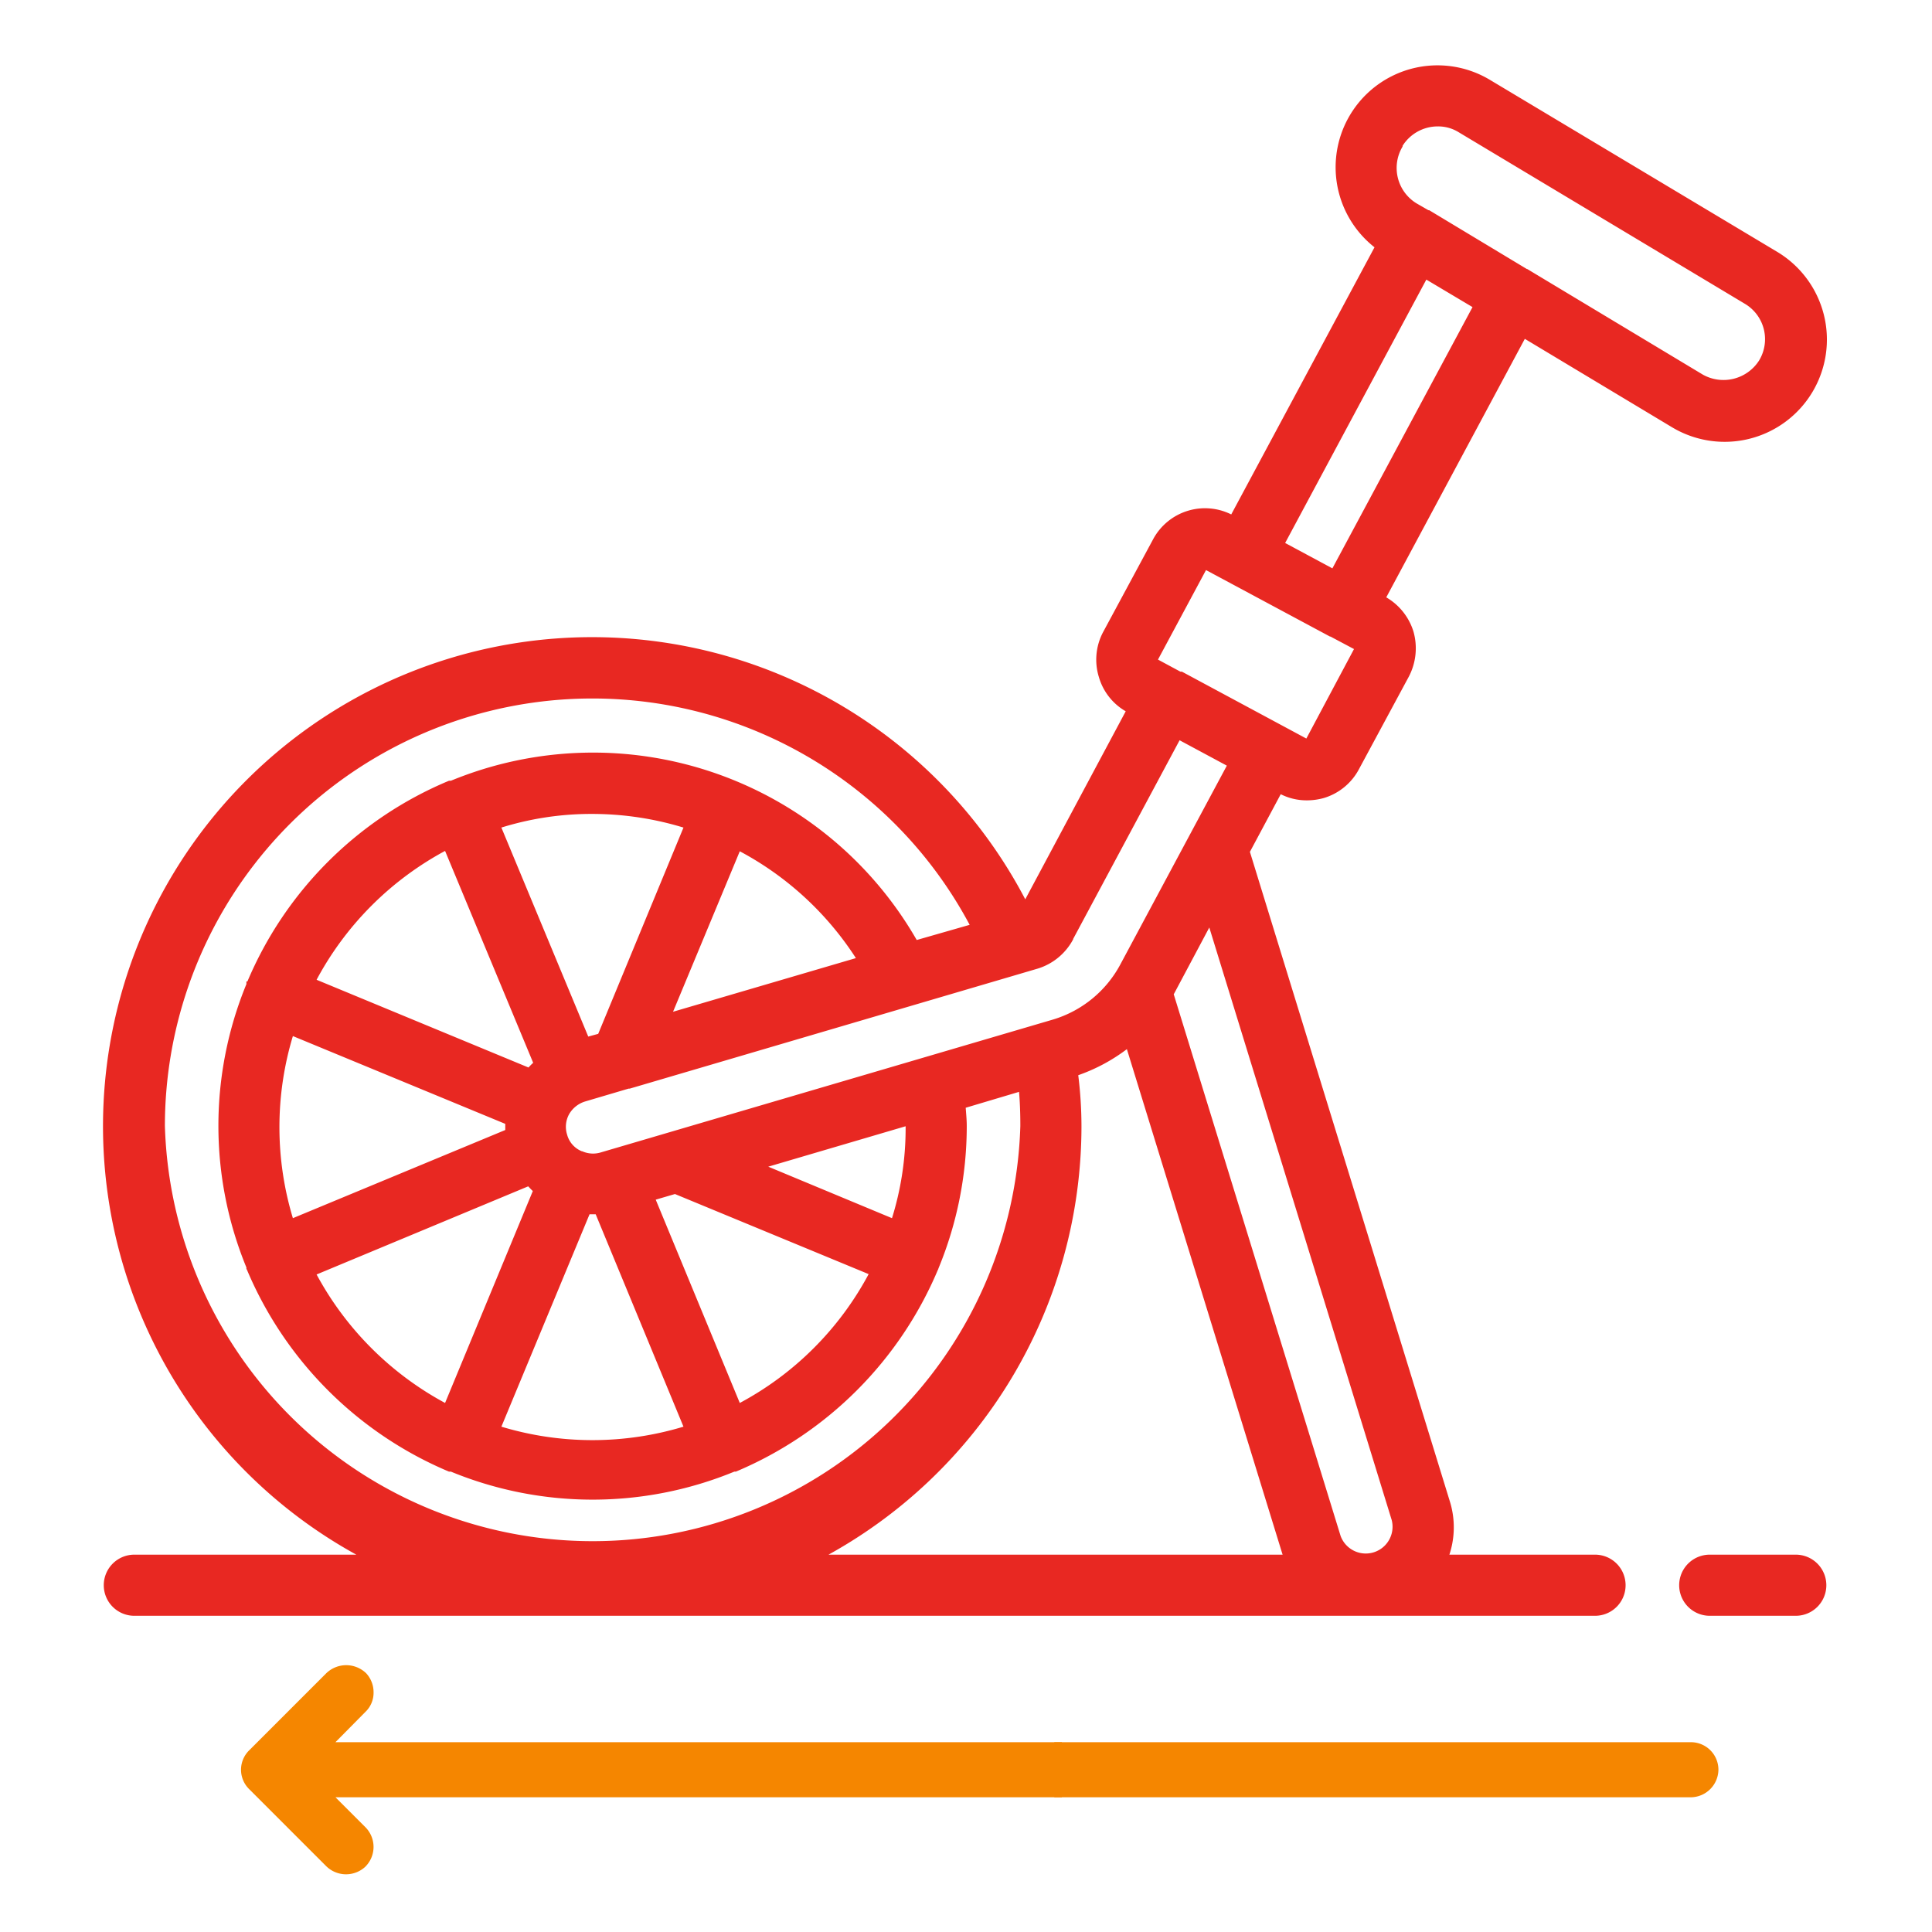 <svg xmlns="http://www.w3.org/2000/svg" viewBox="0 0 512 512" width="512" height="512"><defs><style>.cls-1{fill:#e82822;stroke:#e82822;}.cls-1,.cls-2{stroke-miterlimit:10;}.cls-2{fill:#f58600;stroke:#f58600;}</style></defs><title>tdp 4 11</title><g id="Слой_16" data-name="Слой 16"><g id="Page-1"><path id="Shape" class="cls-1" d="M28,420.1a7.6,7.6,0,0,0,7.6,7.6H422.7a7.6,7.6,0,1,0,0-15.2H383.4a22.6,22.6,0,0,0,.4-14.3L330.7,225.7l8.5-15.9a14.7,14.7,0,0,0,7.1,1.8,16.1,16.1,0,0,0,4.4-.6,15.1,15.1,0,0,0,9-7.4l13.2-24.5a15.7,15.7,0,0,0,1.2-11.6,15.4,15.4,0,0,0-7.4-9l37.2-69.4,39.3,23.6a26.6,26.6,0,1,0,27.4-45.6l-76-45.5a26.5,26.5,0,0,0-29.7,43.8L326.5,137a15.1,15.1,0,0,0-20.5,6.2l-13.2,24.5a15.1,15.1,0,0,0-1.1,11.6,14.9,14.9,0,0,0,7.3,9l-27.3,51.1A129.1,129.1,0,1,0,96.4,412.5H35.6a7.6,7.6,0,0,0-7.6,7.6Zm189.6-7.6a129.3,129.3,0,0,0,68.5-113.8,110.1,110.1,0,0,0-.9-14.1,46.6,46.6,0,0,0,13.7-7.4l41.4,134.4.3.9Zm151.7-9.8a7.6,7.6,0,0,1-14.5,4.5L310.5,263.4l.2-.3,9.9-18.6Zm-16-251.4-13.4-7.2,37.9-70.7,13.1,7.8ZM371.2,38.5A11.5,11.5,0,0,1,381,33a10.8,10.8,0,0,1,5.8,1.6l75.9,45.5a11.4,11.4,0,0,1,3.9,15.7A11.7,11.7,0,0,1,451,99.7L404.6,71.8h-.1L378.6,56.2h-.2l-3.3-1.9a11.5,11.5,0,0,1-3.9-15.6ZM319.4,150.4l33.2,17.8h.2l.3.2,6.4,3.4-13.1,24.6-33.3-17.9h-.4l-6.5-3.5Zm-35.5,98.3,28.5-53.2,13.4,7.2-28.5,53.2a30.5,30.5,0,0,1-18.2,14.8L159.3,305.9a7.5,7.5,0,0,1-5.1-.3h-.1a7.1,7.1,0,0,1-4.3-4.8,7.4,7.4,0,0,1,.6-5.8,7.9,7.9,0,0,1,4.6-3.6l11.5-3.4h.3l108.1-31.8a15.4,15.4,0,0,0,9-7.4ZM195.8,372.5l-22.7-54.9,5.8-1.7,52,21.5A83.7,83.7,0,0,1,195.8,372.5Zm-112.6-35,56.9-23.7c.6.6,1.1,1.2,1.7,1.7l-23.6,57a84.4,84.4,0,0,1-35-35Zm35-112.7,23.7,57a13.7,13.7,0,0,0-1.7,1.7l-57-23.6a84,84,0,0,1,35-35.1ZM77.3,323.5a83.9,83.9,0,0,1,0-49.6l57.1,23.6v2.3Zm150.3-69.3-50.1,14.7,18.3-44a83.7,83.7,0,0,1,31.8,29.3Zm-68.7,20.2-3.3.9L132.2,219a80.7,80.7,0,0,1,24.8-3.8,83.4,83.4,0,0,1,24.8,3.8Zm-3,46.9h2.3l23.6,57.1a83.9,83.9,0,0,1-49.6,0Zm84.6-22.6a80.7,80.7,0,0,1-3.8,24.8l-34.6-14.4,38.4-11.3v.9Zm-197.3,0a113.8,113.8,0,0,1,214.5-53.3l-15,4.3a98.4,98.4,0,0,0-123.1-42.3h-.5a99,99,0,0,0-53.2,53.2h-.1v.3a98.2,98.2,0,0,0,0,74.9v.3c.1.1.1.1.1.2a99.7,99.7,0,0,0,53.2,53.2h.5a98.2,98.2,0,0,0,74.9,0h.4a99.7,99.7,0,0,0,53.2-53.2c0-.1.1-.1.1-.2a.4.4,0,0,1,.1-.3,98.2,98.2,0,0,0,7.4-37.4c0-1.8-.2-3.5-.3-5.2l15.1-4.5c.3,3.2.4,6.4.4,9.7a113.9,113.9,0,0,1-227.7,0Z"/><path class="cls-1" d="M475.9,412.5H453.1a7.6,7.6,0,0,0,0,15.2h22.8a7.6,7.6,0,1,0,0-15.2Z"/></g><g id="Слой_17" data-name="Слой 17"><path class="cls-2" d="M87.7,475.8H280.9V462.2H87.7l8.8-8.9a6.5,6.5,0,0,0,2-4.8,6.9,6.9,0,0,0-1.8-4.7,7.1,7.1,0,0,0-10,.1L66.4,464.2a6.7,6.7,0,0,0,0,9.6l20.3,20.3a7,7,0,0,0,9.7.3,6.9,6.9,0,0,0,.1-9.8Z"/><path class="cls-2" d="M279.9,462.2v13.6H448a6.9,6.9,0,0,0,6.9-6.8h0a6.8,6.8,0,0,0-6.9-6.8Z"/></g></g></svg>